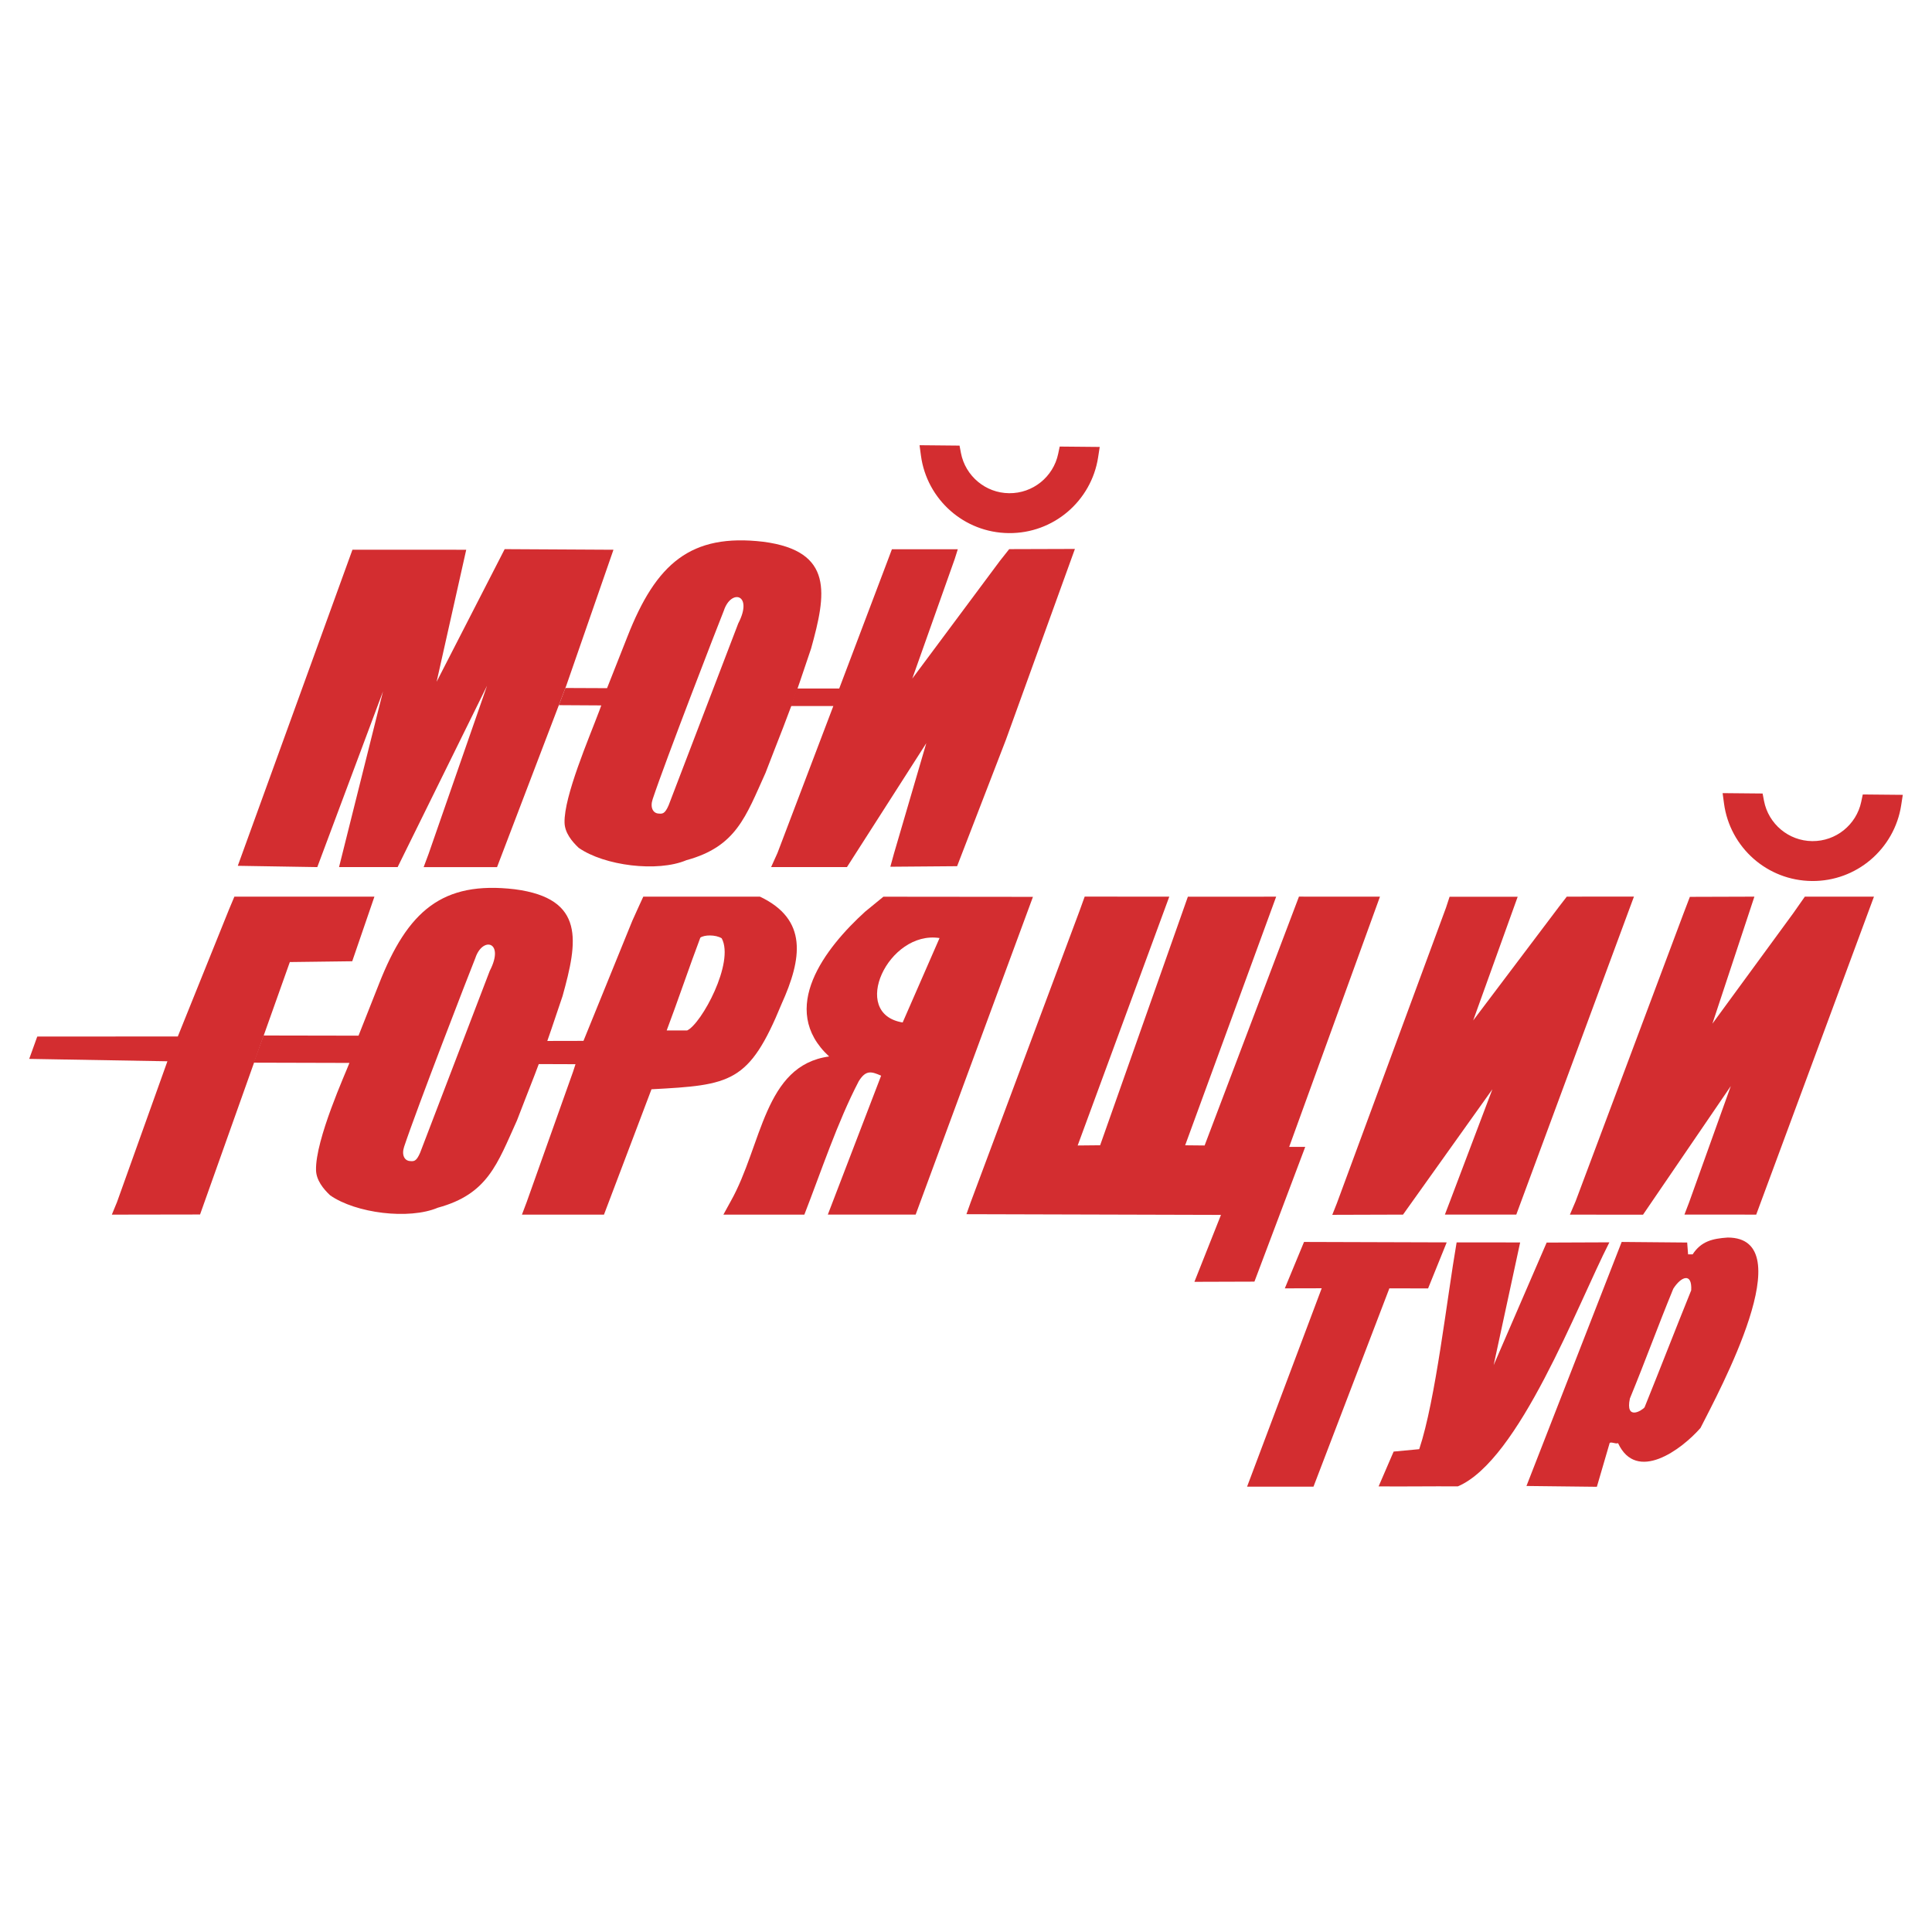 <?xml version="1.0" encoding="UTF-8"?>
<!DOCTYPE svg PUBLIC "-//W3C//DTD SVG 1.1//EN" "http://www.w3.org/Graphics/SVG/1.1/DTD/svg11.dtd">
<!-- Creator: CorelDRAW 2021.5 -->
<svg xmlns="http://www.w3.org/2000/svg" xml:space="preserve" width="2480px" height="2480px" version="1.1" style="shape-rendering:geometricPrecision; text-rendering:geometricPrecision; image-rendering:optimizeQuality; fill-rule:evenodd; clip-rule:evenodd"
viewBox="0 0 2480 2480"
 xmlns:xlink="http://www.w3.org/1999/xlink"
 xmlns:xodm="http://www.corel.com/coreldraw/odm/2003">
 <defs>
  <style type="text/css">
   <![CDATA[
    .fil0 {fill:#D32D30}
   ]]>
  </style>
 </defs>
 <g id="Слой_x0020_1">
  <g id="_2564006825312">
   <polygon class="fil0" points="407.3,1113.05 305.24,1111.39 452.42,705.63 598.47,705.68 560.47,875.13 641.88,716.5 647.81,704.9 787.47,705.68 726.85,880.28 638.01,1113.12 543.82,1113.08 550.2,1095.96 625.18,880.28 510.42,1113.03 435.21,1113.05 491.66,887.46 "/>
   <path class="fil0" d="M725.77 883.13c17.81,0.08 35.65,0.14 53.47,0.23l26.18 -66.26c36.83,-94 81.31,-132.57 174.27,-121.69 91.26,11.84 80.79,67.47 61.46,137.1 -4.81,14.21 -9.59,28.42 -14.4,42.62 -13.49,40.12 -29.11,77.65 -44.15,117.1 -25.36,56 -37.46,94.51 -101.5,111.95 -37.16,15.71 -105.48,7.13 -138.33,-15.92 -8.86,-8.36 -17.73,-19.4 -18.09,-32.21 -0.89,-33.86 31.62,-109.02 44.55,-143.5 0.88,-2.35 1.73,-4.71 2.6,-7.06 -18.16,-0.11 -36.31,-0.22 -54.47,-0.32 2.8,-7.36 5.61,-14.69 8.41,-22.04zm221.91 -82.96c-28.76,74.98 -60.63,158.55 -89.39,233.53 -4.99,11.5 -8.06,11.01 -13.32,10.57 -6.67,-0.58 -10.74,-7.71 -7.17,-18.45 16.58,-49.75 83.14,-221.66 91.39,-242.09 9.27,-28.2 38.11,-21.33 18.49,16.44z"/>
   <polygon class="fil0" points="1023,883.83 1054.96,883.83 1077.25,883.83 1139.41,719.64 1144.9,705.03 1229.47,705.04 1225.55,717.48 1171.06,871.03 1283.47,720.02 1295.44,704.9 1379.81,704.64 1291.23,949.6 1228.58,1111.89 1142.88,1112.58 1147.45,1095.96 1189.03,953.98 1087.18,1113.05 989.83,1113.05 998,1094.93 1069.71,906.27 1015.13,906.29 "/>
   <polygon class="fil0" points="47.82,1330.57 228.24,1330.45 294.01,1167.28 300.85,1151 480.62,1150.98 452.14,1233.91 372.04,1234.93 256.8,1558.98 143.56,1559.16 150.19,1543.06 214.9,1362.3 37.5,1359.24 43.97,1341.27 "/>
   <path class="fil0" d="M338.27 1329.21c17.82,0.08 104.13,0.14 121.95,0.22l26.19 -66.25c36.83,-94.01 81.3,-132.57 174.27,-121.7 91.25,11.84 80.78,67.48 61.45,137.11 -4.8,14.2 -9.59,28.42 -14.39,42.61 -13.5,40.12 -29.11,77.66 -44.16,117.11 -25.35,55.99 -37.45,94.51 -101.5,111.94 -37.15,15.72 -105.48,7.14 -138.32,-15.91 -8.87,-8.36 -17.74,-19.41 -18.09,-32.22 -1.03,-39.26 38.45,-125.79 42.87,-137.71 -18.16,-0.11 -104.79,-0.22 -122.95,-0.32 2.8,-7.36 9.89,-27.54 12.68,-34.88zm290.4 -82.97c-28.77,74.99 -60.63,158.56 -89.4,233.53 -4.98,11.51 -8.06,11.02 -13.32,10.58 -6.67,-0.58 -10.74,-7.72 -7.16,-18.45 16.57,-49.75 83.13,-221.66 91.38,-242.1 9.28,-28.2 38.11,-21.33 18.5,16.44z"/>
   <path class="fil0" d="M701.58 1336.21l47.39 -0.1 62.66 -154.07 7.18 -15.92 6.92 -15.11c74.12,0 75.64,-0.04 149.76,-0.04 61.68,29.3 54.14,79.44 27.69,137.91 -41.66,101.36 -64.9,103.91 -166.91,109.36l-60.98 160.9 -105.3 -0.01 6.07 -16.07 59.56 -167.41 3.11 -9.6 -48.19 -0.17 11.04 -29.67zm197.39 -132.58c-12.49,32.87 -30.69,86.26 -43.19,119.13 6.52,0.17 19.69,-0.17 26.2,0 18.36,-8.37 61.23,-87.44 44.41,-118.34 -7.89,-4.88 -22.61,-4.51 -27.42,-0.79z"/>
   <path class="fil0" d="M928.58 1559.13l103.93 0c21.69,-55.7 42.41,-118.62 69.78,-171.16 9.27,-15.1 16.57,-12.47 28.76,-7.18l-68.43 178.32 112.76 -0.04 150.55 -407.83 -191.96 -0.19 -23.46 19.19c-50.95,46.33 -112.38,124.81 -46.22,185.89 -83.78,11.41 -85.84,113.98 -126.33,185.91l-9.38 17.09zm277.46 -355.01l-47.35 108.37c-68.67,-11.18 -18.4,-118.54 47.35,-108.37z"/>
   <polygon class="fil0" points="1240.55,1558.59 1567.3,1559.49 1533.2,1645.4 1610.24,1645.15 1675.45,1472.22 1654.85,1472.19 1771.38,1151 1667.4,1150.95 1546.29,1470.39 1521.32,1470.14 1638.14,1151.01 1524.8,1151.06 1412.18,1470.11 1383.35,1470.39 1500.94,1151 1392.35,1150.92 1385.75,1169.22 1246.08,1543.06 "/>
   <polygon class="fil0" points="1948.17,1151.09 1891.03,1309.91 2001.06,1164.1 2011.2,1150.96 2097.4,1150.92 1946.37,1559.11 1854.72,1559.11 1861.24,1542.04 1915.69,1398.24 1800.98,1559.13 1710.17,1559.41 1716.04,1544.64 1856.19,1165.04 1860.76,1151.09 "/>
   <polygon class="fil0" points="2169.19,1151.24 2252.03,1150.98 2198.12,1314.03 2301.86,1172.29 2316.77,1151 2405.49,1151 2254.35,1559.13 2162.21,1559.11 2168.34,1543.06 2221.74,1394.13 2109.04,1559.25 2015.19,1559.16 2022.5,1542.04 2161.14,1172.29 "/>
   <polygon class="fil0" points="1673.9,1594.22 1857.06,1594.78 1833.15,1653.88 1783.46,1653.77 1686.05,1908.33 1600.81,1908.33 1696.6,1653.68 1649.26,1653.79 "/>
   <path class="fil0" d="M1869.78 1594.82c-12.43,71.69 -26.87,202.22 -47.99,265.4l-32.86 3.09 -19.28 44.69c33.37,0.32 68.18,-0.3 101.7,-0.02 78.81,-33.43 153.07,-232.12 194.52,-313.26l-80.52 0.31 -68.04 157.35 34.02 -157.53 -81.55 -0.03z"/>
   <path class="fil0" d="M2081.64 1594.22l-122.21 313.25 90.38 1.03 16.5 -56.47c3.93,-1.19 6.79,1.68 10.72,0.49 23.68,51 81.16,8.57 105.79,-19.52 24.29,-47.87 130.81,-244.44 34.92,-244.44 -19.53,1.31 -34.12,4.83 -44.98,21.57l-5.87 0 -1.15 -15.17 -84.1 -0.74zm89.27 62.08c-21.75,53.76 -38.14,96.44 -59.87,150.2 -3.41,4.28 -24.86,17.38 -18.85,-11.28 21.01,-51.2 34.71,-89.73 55.7,-140.92 10.02,-15.9 24.36,-21.3 23.02,2z"/>
   <path class="fil0" d="M2366.68 1065.71c11.26,-9.05 19.4,-21.84 22.47,-36.48l1.98 -9.42 51.37 0.49 -2.06 13.38c-4.31,27.94 -18.7,52.54 -39.3,70.02 -20.28,17.2 -46.63,27.48 -75.34,27.2 -28.76,-0.27 -54.92,-11.05 -74.87,-28.63 -20.23,-17.84 -34.12,-42.71 -37.9,-70.77l-1.81 -13.41 51.34 0.49 1.8 9.46c2.79,14.69 10.68,27.62 21.78,36.89 10.9,9.09 24.86,14.62 40.1,14.77 15.29,0.14 29.38,-5.12 40.44,-13.99z"/>
   <path class="fil0" d="M1335.82 619.12c11.27,-9.04 19.4,-21.83 22.48,-36.47l1.98 -9.42 51.37 0.49 -2.07 13.38c-4.31,27.94 -18.69,52.54 -39.29,70.02 -20.29,17.2 -46.63,27.47 -75.35,27.2 -28.76,-0.27 -54.92,-11.05 -74.86,-28.63 -20.24,-17.84 -34.13,-42.71 -37.91,-70.78l-1.8 -13.41 51.33 0.5 1.8 9.46c2.8,14.69 10.69,27.62 21.79,36.89 10.89,9.09 24.85,14.62 40.1,14.76 15.29,0.15 29.37,-5.11 40.43,-13.99z"/>
  </g>
 </g>
</svg>
